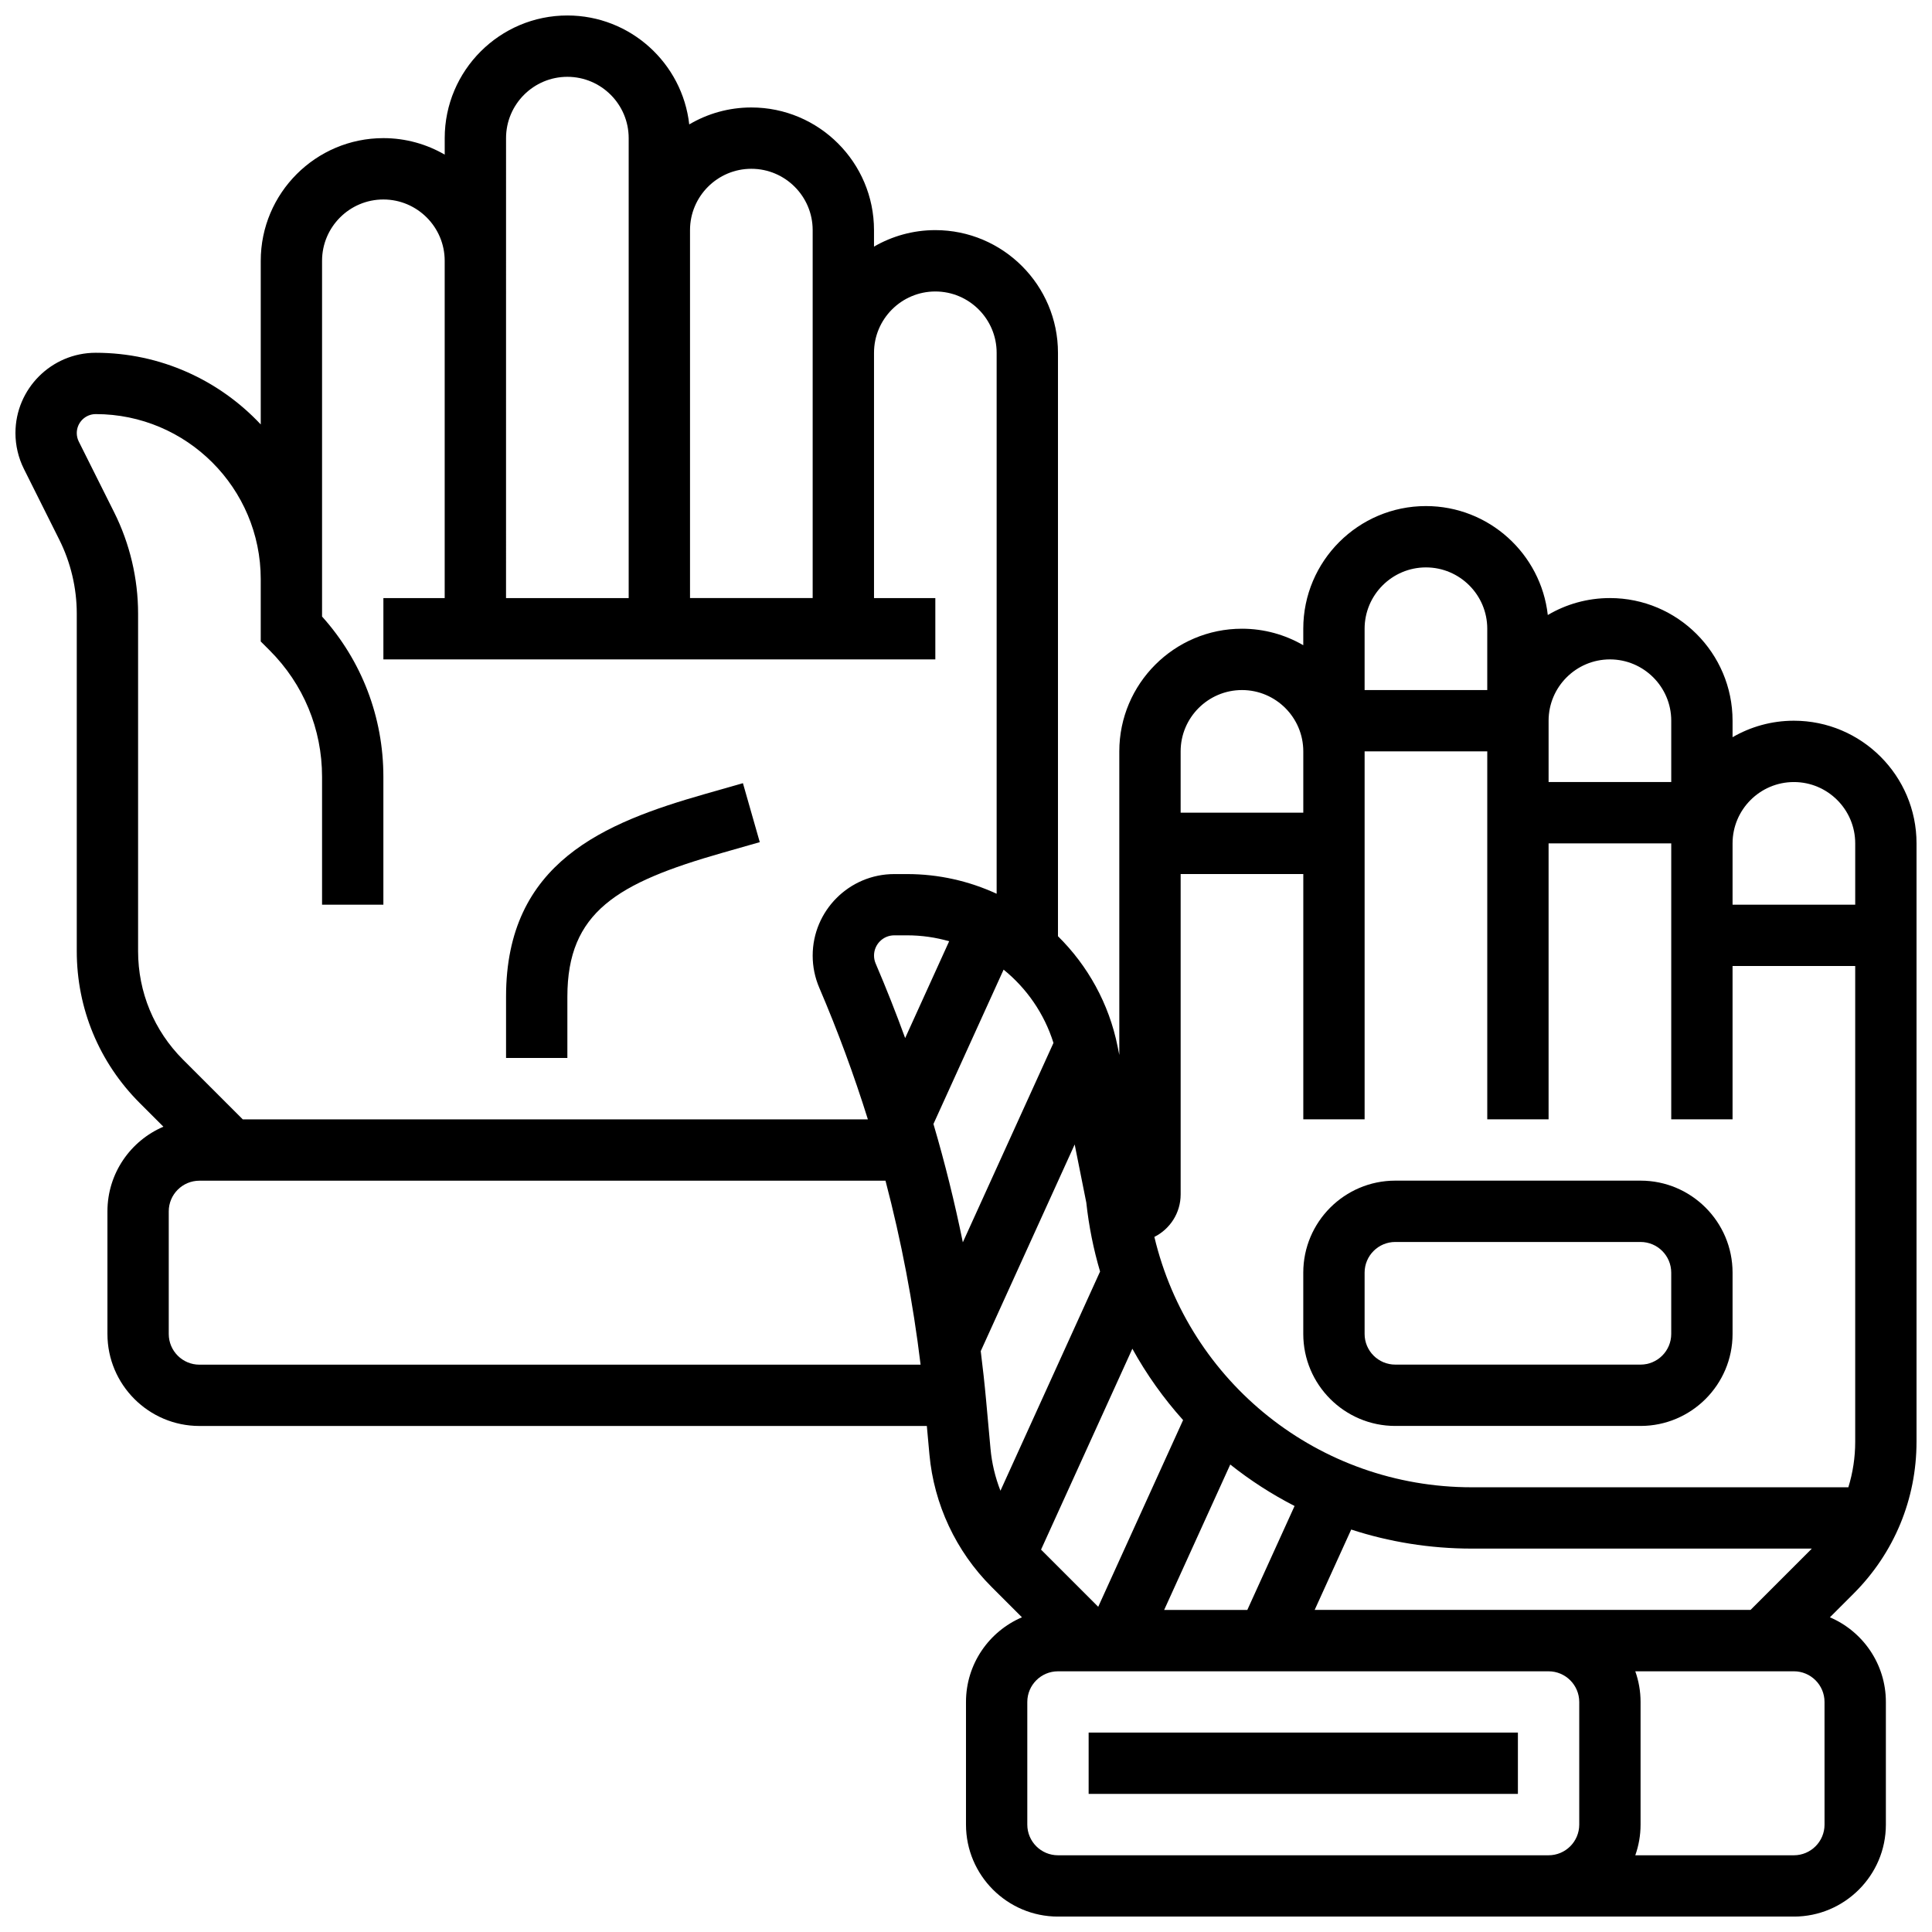 <?xml version="1.0" encoding="UTF-8"?>
<!-- Uploaded to: ICON Repo, www.svgrepo.com, Generator: ICON Repo Mixer Tools -->
<svg width="800px" height="800px" version="1.1" viewBox="144 144 512 512" xmlns="http://www.w3.org/2000/svg">
 <defs>
  <clipPath id="a">
   <path d="m148.09 148.09h503.81v503.81h-503.81z"/>
  </clipPath>
 </defs>
 <g clip-path="url(#a)">
  <path d="m651.9 526.07v-158.57c0-17.922-14.582-32.504-32.504-32.504-5.918 0-11.465 1.598-16.25 4.371v-4.371c0-17.922-14.582-32.504-32.504-32.504-6.004 0-11.629 1.641-16.461 4.492-1.812-16.219-15.602-28.871-32.297-28.871-17.922 0-32.504 14.582-32.504 32.504v4.371c-4.785-2.773-10.332-4.371-16.25-4.371-17.922 0-32.504 14.582-32.504 32.504v80.457l-0.445-2.223c-2.285-11.418-7.945-21.484-15.809-29.246v-154.62c0-17.922-14.582-32.504-32.504-32.504-5.918 0-11.465 1.598-16.25 4.371v-4.371c0-17.922-14.582-32.504-32.504-32.504-6.004 0-11.629 1.641-16.461 4.492-1.812-16.219-15.602-28.871-32.297-28.871-17.922 0-32.504 14.582-32.504 32.504v4.371c-4.785-2.773-10.332-4.371-16.25-4.371-17.922 0-32.504 14.582-32.504 32.504v43.371c-10.953-11.68-26.5-18.992-43.734-18.992-11.73 0-21.273 9.543-21.273 21.273 0 3.285 0.777 6.574 2.246 9.512l9.387 18.777c3.023 6.043 4.617 12.805 4.617 19.562v89.453c0 15.195 5.918 29.477 16.66 40.223l6.301 6.301c-8.711 3.715-14.832 12.367-14.832 22.426v32.504c0 13.441 10.938 24.379 24.379 24.379h192.77l0.684 7.535c1.203 13.227 7.035 25.68 16.426 35.07l8.098 8.098c-8.711 3.719-14.832 12.371-14.832 22.43v32.504c0 13.441 10.934 24.379 24.379 24.379h195.02c13.441 0 24.379-10.938 24.379-24.379v-32.504c0-10.059-6.121-18.711-14.832-22.43l6.301-6.301c10.738-10.742 16.652-25.027 16.652-40.223zm-159.5 44.574 9.684-21.301c10.082 3.281 20.832 5.051 31.98 5.051h90.078c-0.133 0.137-0.254 0.273-0.387 0.406l-15.848 15.844zm-116.34-171.3c-0.289-0.672-0.434-1.383-0.434-2.113 0-2.953 2.402-5.359 5.359-5.359h3.426c3.836 0 7.57 0.551 11.125 1.57l-11.66 25.656c-2.422-6.644-5.023-13.234-7.816-19.754zm47.121 21.039-24.02 52.84c-2.156-10.559-4.742-21.02-7.789-31.355l18.594-40.906c6.106 4.949 10.781 11.648 13.215 19.422zm-16.684 107.57-1.176-12.93c-0.395-4.332-0.875-8.652-1.414-12.961l24.895-54.77 3.078 15.398c0.684 6.293 1.914 12.402 3.652 18.273l-26.402 58.094c-1.383-3.539-2.285-7.277-2.633-11.105zm50.387-67.41v-84.918h32.504v65.008h16.25v-97.512h32.504v97.512h16.25v-73.133h32.504v73.133h16.25v-40.629h32.504v126.07c0 4.156-0.625 8.211-1.816 12.07h-99.77c-40.613 0-74.988-27.832-84.145-66.352 4.125-2.07 6.965-6.328 6.965-11.25zm-12.797 40.883c3.769 6.832 8.289 13.168 13.445 18.91l-22.492 49.48-15.152-15.152zm25.945 30.684c5.285 4.203 10.992 7.887 17.043 10.992l-12.523 27.547h-22.039zm149.37-180.86c8.961 0 16.25 7.293 16.25 16.25v16.25h-32.504v-16.25c0.004-8.957 7.293-16.25 16.254-16.25zm-48.754-32.504c8.961 0 16.25 7.293 16.25 16.25v16.25h-32.504v-16.25c0-8.957 7.293-16.25 16.254-16.25zm-48.758-24.379c8.961 0 16.25 7.293 16.25 16.25v16.25h-32.504v-16.25c0.004-8.957 7.293-16.25 16.254-16.25zm-48.754 32.504c8.961 0 16.25 7.293 16.25 16.25v16.25h-32.504v-16.25c0-8.957 7.293-16.25 16.254-16.25zm-130.02-138.14c8.961 0 16.25 7.293 16.25 16.25v97.512h-32.504v-97.508c0-8.961 7.293-16.254 16.254-16.254zm-65.008-8.125c0-8.961 7.293-16.25 16.25-16.25 8.961 0 16.25 7.293 16.25 16.25v121.89h-32.504l0.004-89.387zm-97.512 215.46v-89.453c0-9.266-2.191-18.543-6.332-26.828l-9.391-18.777c-0.348-0.691-0.527-1.469-0.527-2.246 0-2.769 2.254-5.023 5.023-5.023 24.113 0.004 43.73 19.621 43.73 43.738v16.516l2.379 2.379c8.945 8.945 13.871 20.84 13.871 33.488v33.898h16.25v-33.898c0-15.836-5.746-30.785-16.25-42.473v-94.273c0-8.961 7.293-16.25 16.25-16.25 8.961 0 16.25 7.293 16.25 16.25v89.387h-16.246v16.25h146.27v-16.25h-16.25v-65.008c0-8.961 7.293-16.25 16.25-16.25 8.961 0 16.25 7.293 16.25 16.25v143.36c-7.269-3.356-15.32-5.215-23.719-5.215h-3.426c-11.914 0-21.609 9.695-21.609 21.609 0 2.941 0.59 5.805 1.746 8.512 4.898 11.43 9.188 23.07 12.883 34.883l-165.66 0.004-15.844-15.844c-7.672-7.676-11.898-17.879-11.898-28.73zm8.125 101.46v-32.504c0-4.481 3.644-8.125 8.125-8.125h181.82c4.199 15.996 7.305 32.277 9.301 48.754h-191.12c-4.481 0-8.125-3.644-8.125-8.125zm235.65 138.14c-4.481 0-8.125-3.644-8.125-8.125v-32.504c0-4.481 3.644-8.125 8.125-8.125h130.02c4.481 0 8.125 3.644 8.125 8.125v32.504c0 4.481-3.644 8.125-8.125 8.125zm203.15-8.125c0 4.481-3.644 8.125-8.125 8.125h-42.027c0.902-2.543 1.398-5.277 1.398-8.125v-32.504c0-2.848-0.496-5.582-1.398-8.125l42.023-0.004c4.481 0 8.125 3.644 8.125 8.125z"/>
 </g>
 <path d="m432.5 603.15h113.76v16.25h-113.76z"/>
 <path d="m513.76 521.89h65.008c13.441 0 24.379-10.938 24.379-24.379v-16.25c0-13.441-10.934-24.379-24.379-24.379h-65.008c-13.441 0-24.379 10.938-24.379 24.379v16.25c0 13.445 10.938 24.379 24.379 24.379zm-8.125-40.629c0-4.481 3.644-8.125 8.125-8.125h65.008c4.481 0 8.125 3.644 8.125 8.125v16.25c0 4.481-3.644 8.125-8.125 8.125h-65.008c-4.481 0-8.125-3.644-8.125-8.125z"/>
 <path d="m294.36 408.12c0-22.426 13.215-30.148 40.984-38.086l10.004-2.856-4.465-15.629-10.004 2.856c-26.699 7.633-52.77 18.062-52.77 53.715v16.25h16.25z"/>
</svg>